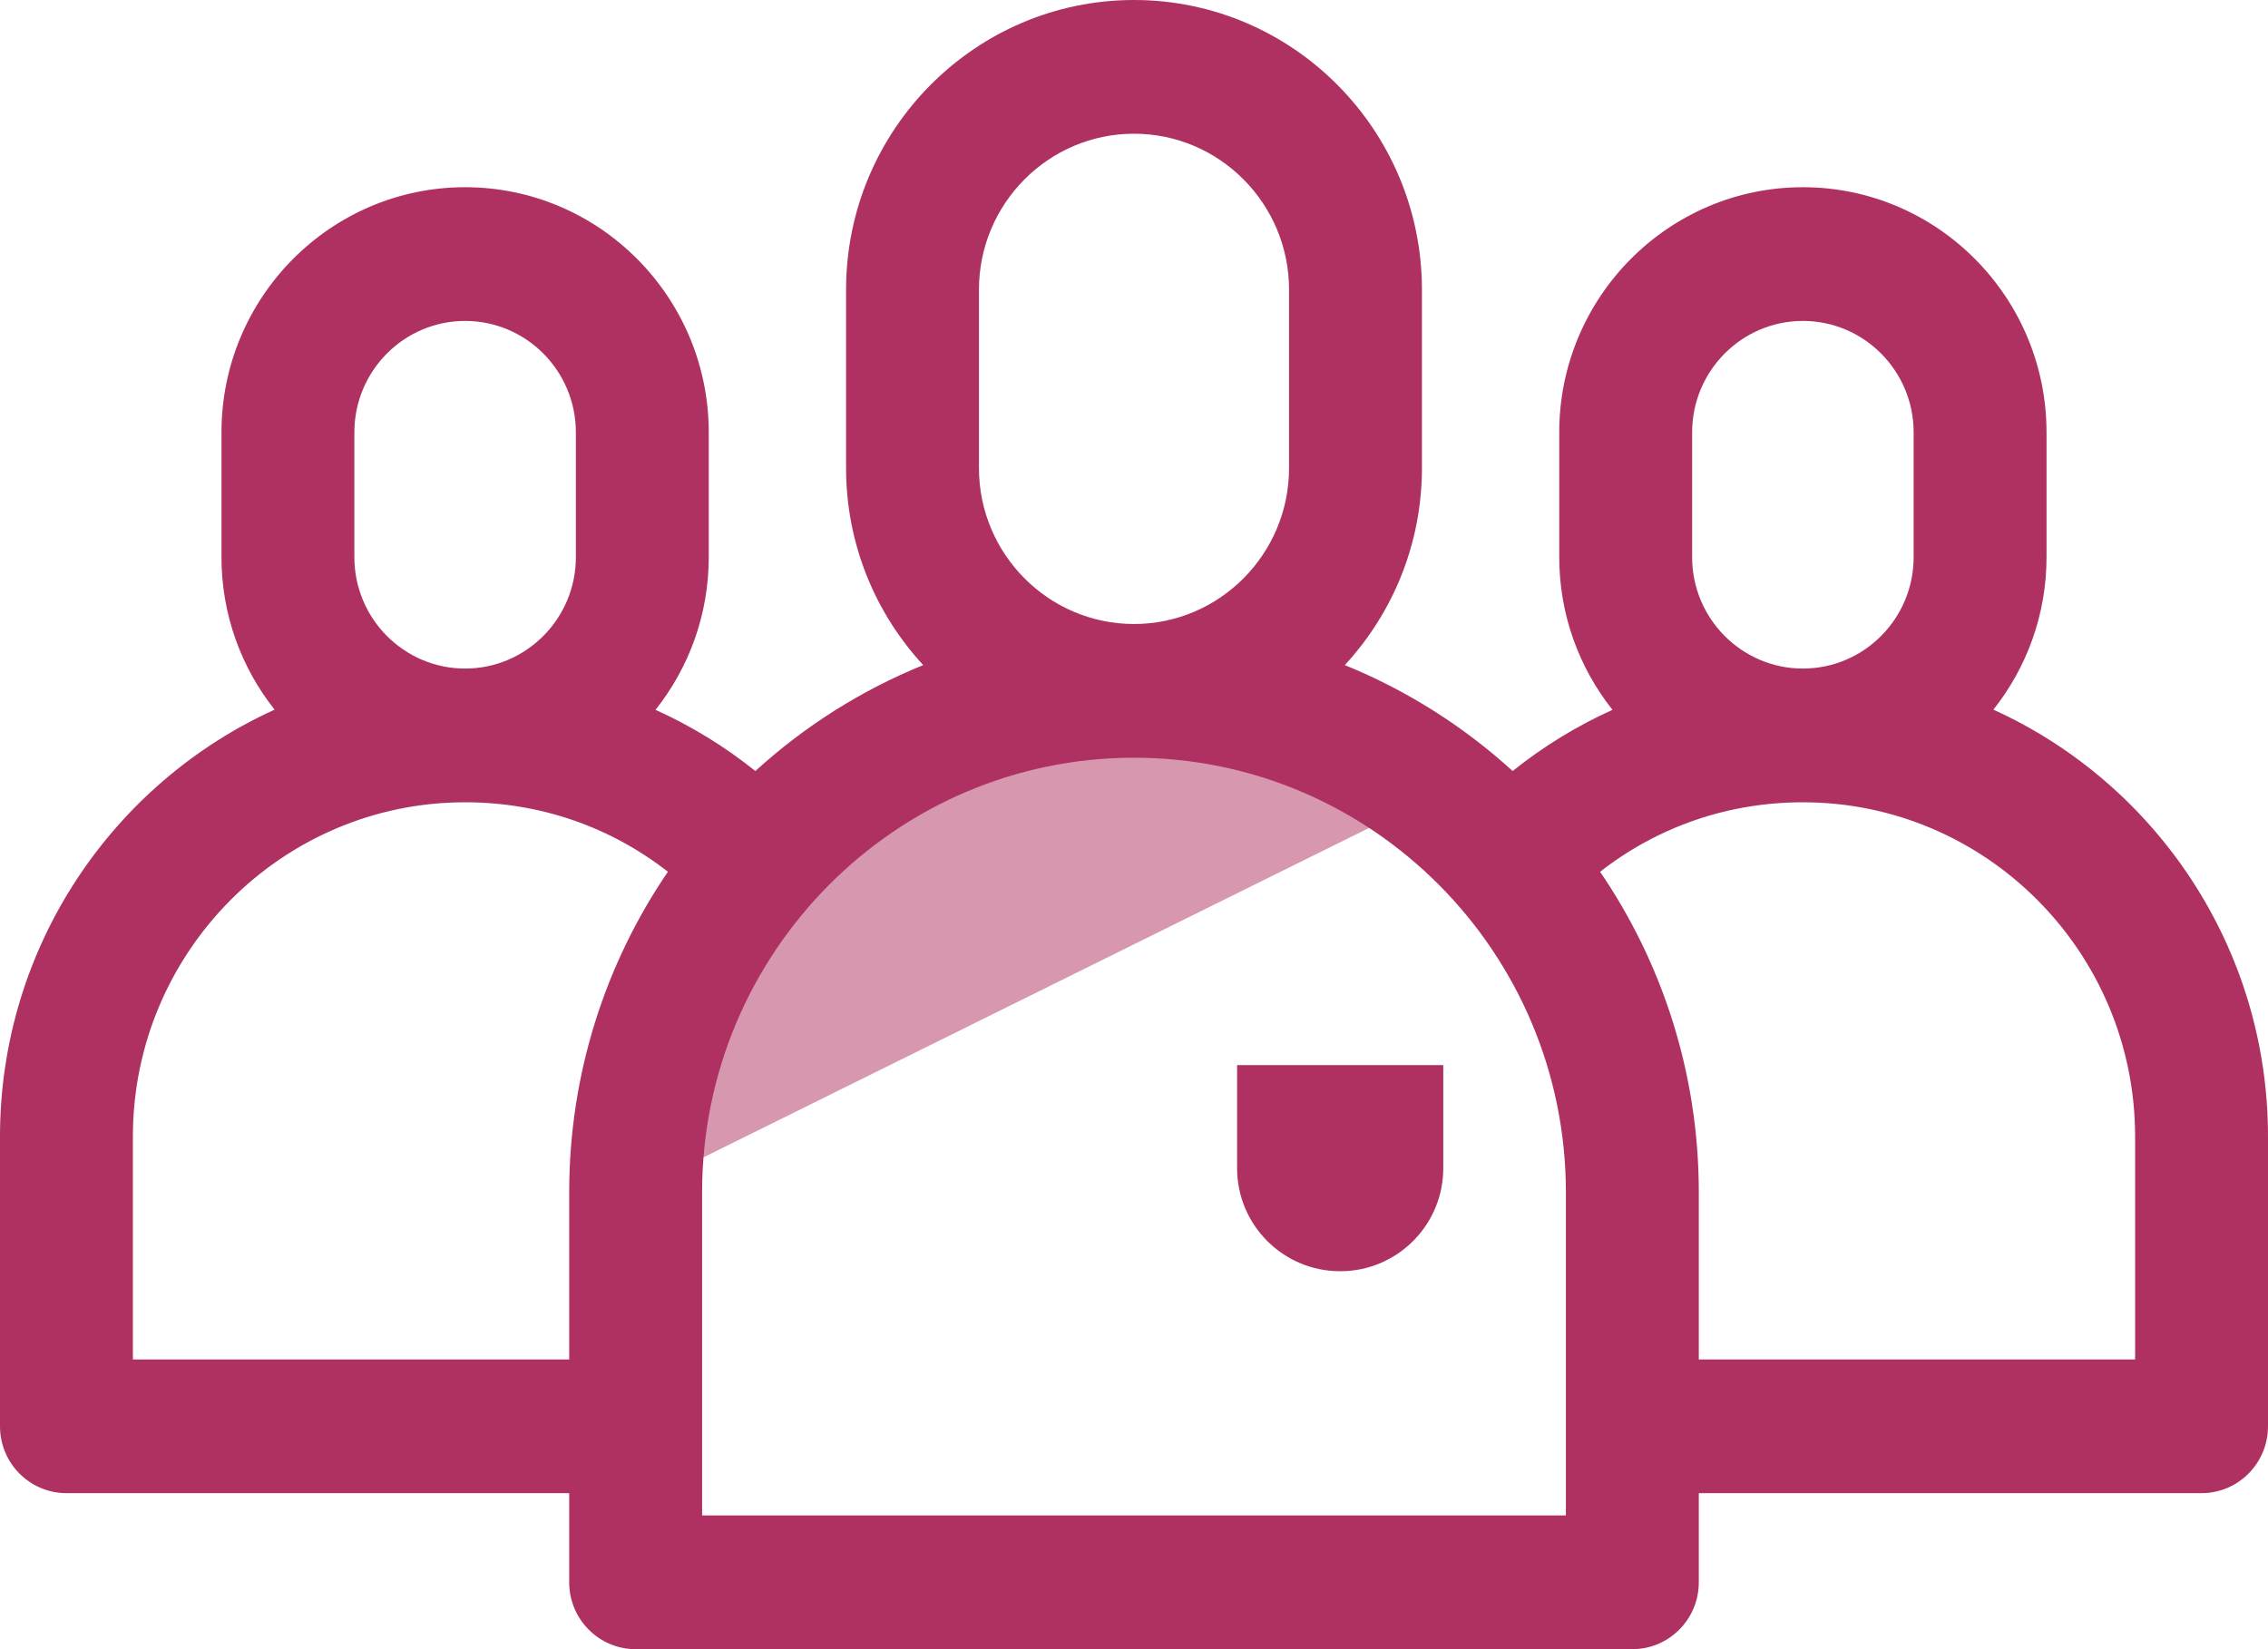 <?xml version="1.0" encoding="UTF-8"?>
<svg width="66px" height="48px" viewBox="0 0 66 48" version="1.1" xmlns="http://www.w3.org/2000/svg" xmlns:xlink="http://www.w3.org/1999/xlink">
    <title>F7488F29-7BF0-4FEA-9745-F8837C83C2C5</title>
    <g id="Makieta" stroke="none" stroke-width="1" fill="none" fill-rule="evenodd">
        <g id="Oferta_Podstawowa" transform="translate(-324, -3100)" fill="#AF3161">
            <g id="Benefity" transform="translate(240, 2792)">
                <g id="Group-5-Copy-7" transform="translate(0, 272)">
                    <g id="ic_corporate_c" transform="translate(84, 36)">
                        <path d="M41,23.524 L19.836,34 C19.289,32.286 17.184,28.107 22.848,23.713 C28.512,19.319 39.737,21.016 41,23.524 Z" id="Path" opacity="0.5"></path>
                        <path d="M33,0 C37.62,0 41.379,3.783 41.379,8.432 L41.379,8.432 L41.379,13.622 C41.379,15.836 40.525,17.852 39.134,19.358 C40.943,20.093 42.595,21.143 44.019,22.441 C44.912,21.725 45.889,21.127 46.924,20.66 C45.956,19.44 45.375,17.895 45.375,16.216 L45.375,16.216 L45.375,12.584 C45.375,8.649 48.556,5.449 52.465,5.449 C56.374,5.449 59.555,8.649 59.555,12.584 L59.555,12.584 L59.555,16.216 C59.555,17.893 58.975,19.436 58.009,20.655 C62.716,22.791 66,27.557 66,33.081 L66,33.081 L66,41.513 C66,42.588 65.134,43.459 64.066,43.459 L64.066,43.459 L49.436,43.459 L49.436,46.054 C49.436,47.129 48.57,48 47.502,48 L47.502,48 L18.498,48 C17.43,48 16.564,47.129 16.564,46.054 L16.564,46.054 L16.564,43.459 L1.934,43.459 C0.866,43.459 0,42.588 0,41.513 L0,41.513 L0,33.081 C0,27.557 3.284,22.791 7.991,20.655 C7.025,19.436 6.445,17.893 6.445,16.216 L6.445,16.216 L6.445,12.584 C6.445,8.649 9.626,5.449 13.535,5.449 C17.444,5.449 20.625,8.649 20.625,12.584 L20.625,12.584 L20.625,16.216 C20.625,17.895 20.044,19.44 19.076,20.66 C20.111,21.127 21.088,21.725 21.981,22.441 C23.405,21.143 25.056,20.093 26.866,19.358 C25.475,17.852 24.621,15.836 24.621,13.622 L24.621,13.622 L24.621,8.432 C24.621,3.783 28.38,0 33,0 Z M33,22.054 C26.07,22.054 20.432,27.728 20.432,34.703 L20.432,34.703 L20.432,44.108 L45.568,44.108 L45.568,34.703 C45.568,27.728 39.93,22.054 33,22.054 Z M13.535,23.351 C8.204,23.351 3.867,27.716 3.867,33.081 L3.867,33.081 L3.867,39.568 L16.564,39.568 L16.564,34.703 C16.564,31.244 17.625,28.031 19.436,25.373 C17.756,24.061 15.711,23.351 13.535,23.351 Z M52.465,23.351 C50.289,23.351 48.244,24.061 46.564,25.373 C48.375,28.031 49.436,31.244 49.436,34.703 L49.436,34.703 L49.436,39.568 L62.133,39.568 L62.133,33.081 C62.133,27.716 57.796,23.351 52.465,23.351 Z M42,31 L42,34 C42,35.598 40.751,36.904 39.176,36.995 L39,37 C37.343,37 36,35.657 36,34 L36,31 L42,31 Z M52.465,9.341 C50.688,9.341 49.242,10.795 49.242,12.584 L49.242,12.584 L49.242,16.216 C49.242,18.005 50.688,19.459 52.465,19.459 C54.242,19.459 55.688,18.005 55.688,16.216 L55.688,16.216 L55.688,12.584 C55.688,10.795 54.242,9.341 52.465,9.341 Z M13.535,9.341 C11.758,9.341 10.312,10.795 10.312,12.584 L10.312,12.584 L10.312,16.216 C10.312,18.005 11.758,19.459 13.535,19.459 C15.312,19.459 16.758,18.005 16.758,16.216 L16.758,16.216 L16.758,12.584 C16.758,10.795 15.312,9.341 13.535,9.341 Z M33,3.892 C30.512,3.892 28.488,5.929 28.488,8.432 L28.488,8.432 L28.488,13.622 C28.488,16.125 30.512,18.162 33,18.162 C35.488,18.162 37.512,16.125 37.512,13.622 L37.512,13.622 L37.512,8.432 C37.512,5.929 35.488,3.892 33,3.892 Z" id="Combined-Shape"></path>
                    </g>
                </g>
            </g>
        </g>
    </g>
</svg>